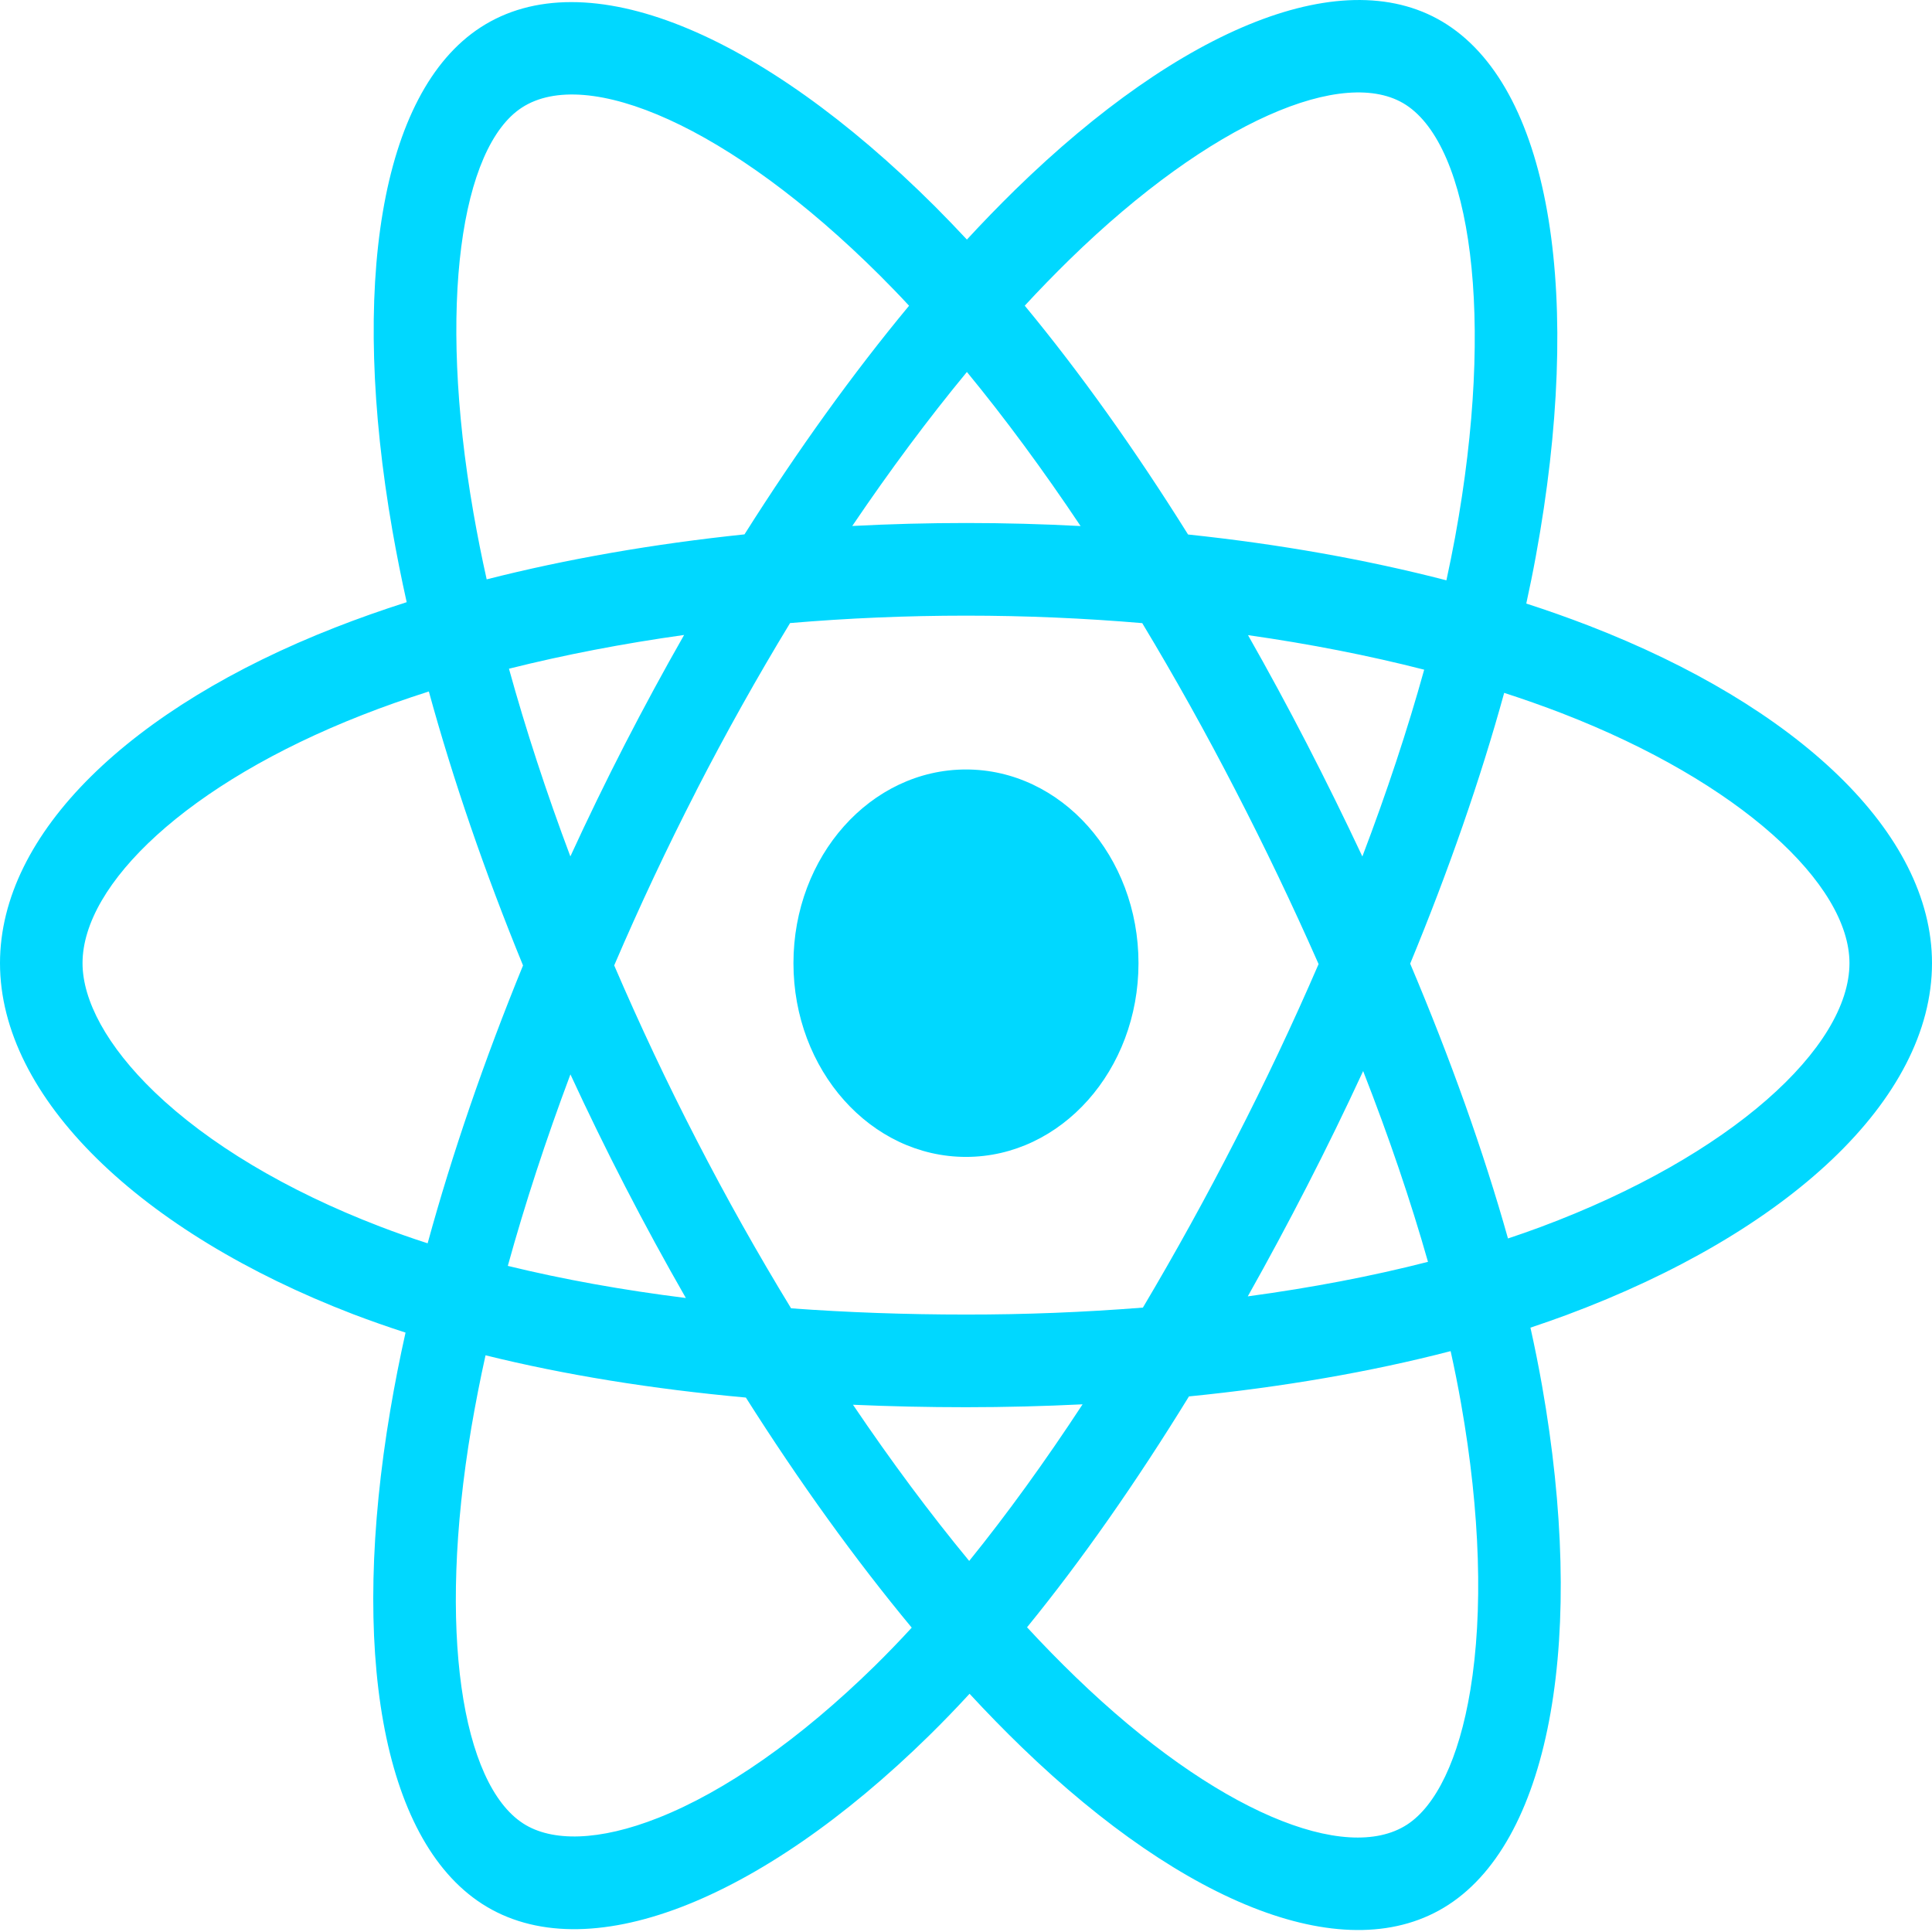 <svg width="32" height="32" viewBox="0 0 32 32" fill="none" xmlns="http://www.w3.org/2000/svg">
<g clip-path="url(#clip0_7247_116176)">
<path d="M26.31 10.361C25.97 10.23 25.626 10.108 25.28 9.997C25.338 9.73 25.392 9.467 25.439 9.208C26.219 4.958 25.709 1.534 23.968 0.407C22.299 -0.674 19.569 0.453 16.811 3.147C16.54 3.413 16.274 3.687 16.015 3.968C15.841 3.781 15.664 3.598 15.485 3.418C12.595 0.537 9.698 -0.677 7.959 0.454C6.291 1.538 5.797 4.756 6.499 8.784C6.569 9.183 6.648 9.58 6.736 9.974C6.326 10.105 5.93 10.245 5.552 10.393C2.164 11.719 0 13.797 0 15.953C0 18.18 2.323 20.413 5.851 21.768C6.138 21.877 6.426 21.978 6.717 22.072C6.622 22.496 6.538 22.924 6.465 23.354C5.796 27.312 6.319 30.455 7.982 31.532C9.7 32.644 12.584 31.501 15.391 28.745C15.619 28.521 15.841 28.291 16.059 28.054C16.34 28.358 16.628 28.654 16.924 28.94C19.644 31.568 22.33 32.629 23.991 31.549C25.708 30.433 26.266 27.057 25.541 22.95C25.484 22.628 25.42 22.308 25.349 21.99C25.552 21.922 25.751 21.853 25.945 21.781C29.613 20.416 32 18.21 32 15.953C32 13.79 29.766 11.697 26.31 10.361ZM25.515 20.324C25.34 20.389 25.16 20.452 24.977 20.513C24.572 19.073 24.026 17.542 23.357 15.961C23.995 14.417 24.52 12.906 24.914 11.476C25.241 11.582 25.559 11.694 25.865 11.812C28.827 12.957 30.633 14.649 30.633 15.953C30.633 17.342 28.682 19.145 25.515 20.324ZM24.2 23.248C24.521 25.064 24.566 26.706 24.354 27.99C24.164 29.144 23.78 29.913 23.306 30.221C22.298 30.876 20.141 30.024 17.816 27.777C17.541 27.511 17.272 27.236 17.011 26.953C17.913 25.846 18.814 24.559 19.693 23.129C21.24 22.975 22.702 22.723 24.027 22.379C24.091 22.667 24.149 22.957 24.2 23.248ZM10.909 30.107C9.924 30.498 9.139 30.509 8.665 30.202C7.656 29.549 7.236 27.025 7.808 23.64C7.877 23.24 7.954 22.843 8.042 22.448C9.353 22.773 10.804 23.007 12.354 23.148C13.24 24.547 14.167 25.833 15.101 26.959C14.903 27.175 14.7 27.385 14.492 27.59C13.25 28.808 12.006 29.672 10.909 30.107ZM6.294 20.315C4.733 19.716 3.445 18.938 2.561 18.089C1.768 17.326 1.367 16.568 1.367 15.953C1.367 14.645 3.104 12.976 6.002 11.842C6.353 11.704 6.721 11.575 7.103 11.453C7.504 12.915 8.029 14.444 8.663 15.991C8.021 17.56 7.488 19.113 7.083 20.593C6.818 20.508 6.555 20.415 6.294 20.315ZM7.841 8.489C7.24 5.039 7.639 2.435 8.644 1.782C9.715 1.086 12.082 2.078 14.577 4.566C14.74 4.729 14.9 4.894 15.057 5.064C14.127 6.185 13.209 7.461 12.331 8.851C10.826 9.008 9.385 9.259 8.061 9.596C7.979 9.23 7.906 8.861 7.841 8.49V8.489ZM21.644 12.316C21.331 11.71 21.007 11.111 20.671 10.52C21.692 10.665 22.67 10.857 23.589 11.092C23.313 12.085 22.97 13.122 22.565 14.186C22.269 13.556 21.962 12.933 21.644 12.316ZM16.015 6.161C16.646 6.928 17.277 7.784 17.898 8.713C16.638 8.646 15.376 8.646 14.116 8.712C14.738 7.792 15.375 6.936 16.015 6.161ZM10.35 12.327C10.036 12.938 9.735 13.558 9.447 14.185C9.049 13.125 8.708 12.082 8.43 11.076C9.343 10.847 10.317 10.659 11.331 10.517C10.992 11.111 10.665 11.715 10.35 12.327V12.327ZM11.36 21.499C10.312 21.368 9.324 21.19 8.411 20.967C8.694 19.942 9.042 18.878 9.448 17.795C9.738 18.422 10.04 19.042 10.356 19.654C10.68 20.283 11.016 20.899 11.36 21.499ZM16.053 25.854C15.405 25.07 14.759 24.201 14.128 23.267C14.74 23.294 15.365 23.308 16 23.308C16.652 23.308 17.297 23.291 17.931 23.26C17.308 24.21 16.679 25.08 16.053 25.854ZM22.578 17.74C23.006 18.834 23.366 19.893 23.652 20.9C22.724 21.138 21.723 21.329 20.667 21.472C21.006 20.87 21.333 20.26 21.65 19.643C21.972 19.017 22.281 18.382 22.578 17.74ZM20.465 18.877C19.981 19.822 19.469 20.75 18.93 21.658C17.955 21.735 16.978 21.774 16 21.773C15.004 21.773 14.035 21.738 13.103 21.67C12.55 20.764 12.028 19.835 11.539 18.885H11.539C11.051 17.94 10.596 16.974 10.173 15.99C10.595 15.006 11.049 14.04 11.535 13.094L11.534 13.094C12.02 12.148 12.538 11.222 13.086 10.32C14.038 10.239 15.014 10.197 16 10.197H16C16.991 10.197 17.968 10.24 18.919 10.321C19.462 11.222 19.976 12.144 20.461 13.085C20.949 14.029 21.409 14.991 21.84 15.968C21.413 16.956 20.954 17.926 20.465 18.877ZM23.285 1.736C24.357 2.43 24.774 5.228 24.101 8.898C24.058 9.132 24.009 9.37 23.957 9.612C22.629 9.268 21.187 9.012 19.678 8.853C18.799 7.447 17.888 6.169 16.973 5.063C17.213 4.803 17.458 4.551 17.709 4.305C20.072 1.996 22.279 1.085 23.285 1.736ZM16 12.745C17.578 12.745 18.857 14.181 18.857 15.953C18.857 17.725 17.578 19.162 16 19.162C14.422 19.162 13.142 17.725 13.142 15.953C13.142 14.181 14.422 12.745 16 12.745Z" fill="#00D8FF"/>
</g>
<defs>
<clipPath id="clip0_7247_116176">
<rect width="32" height="32" fill="white"/>
</clipPath>
</defs>
</svg>
